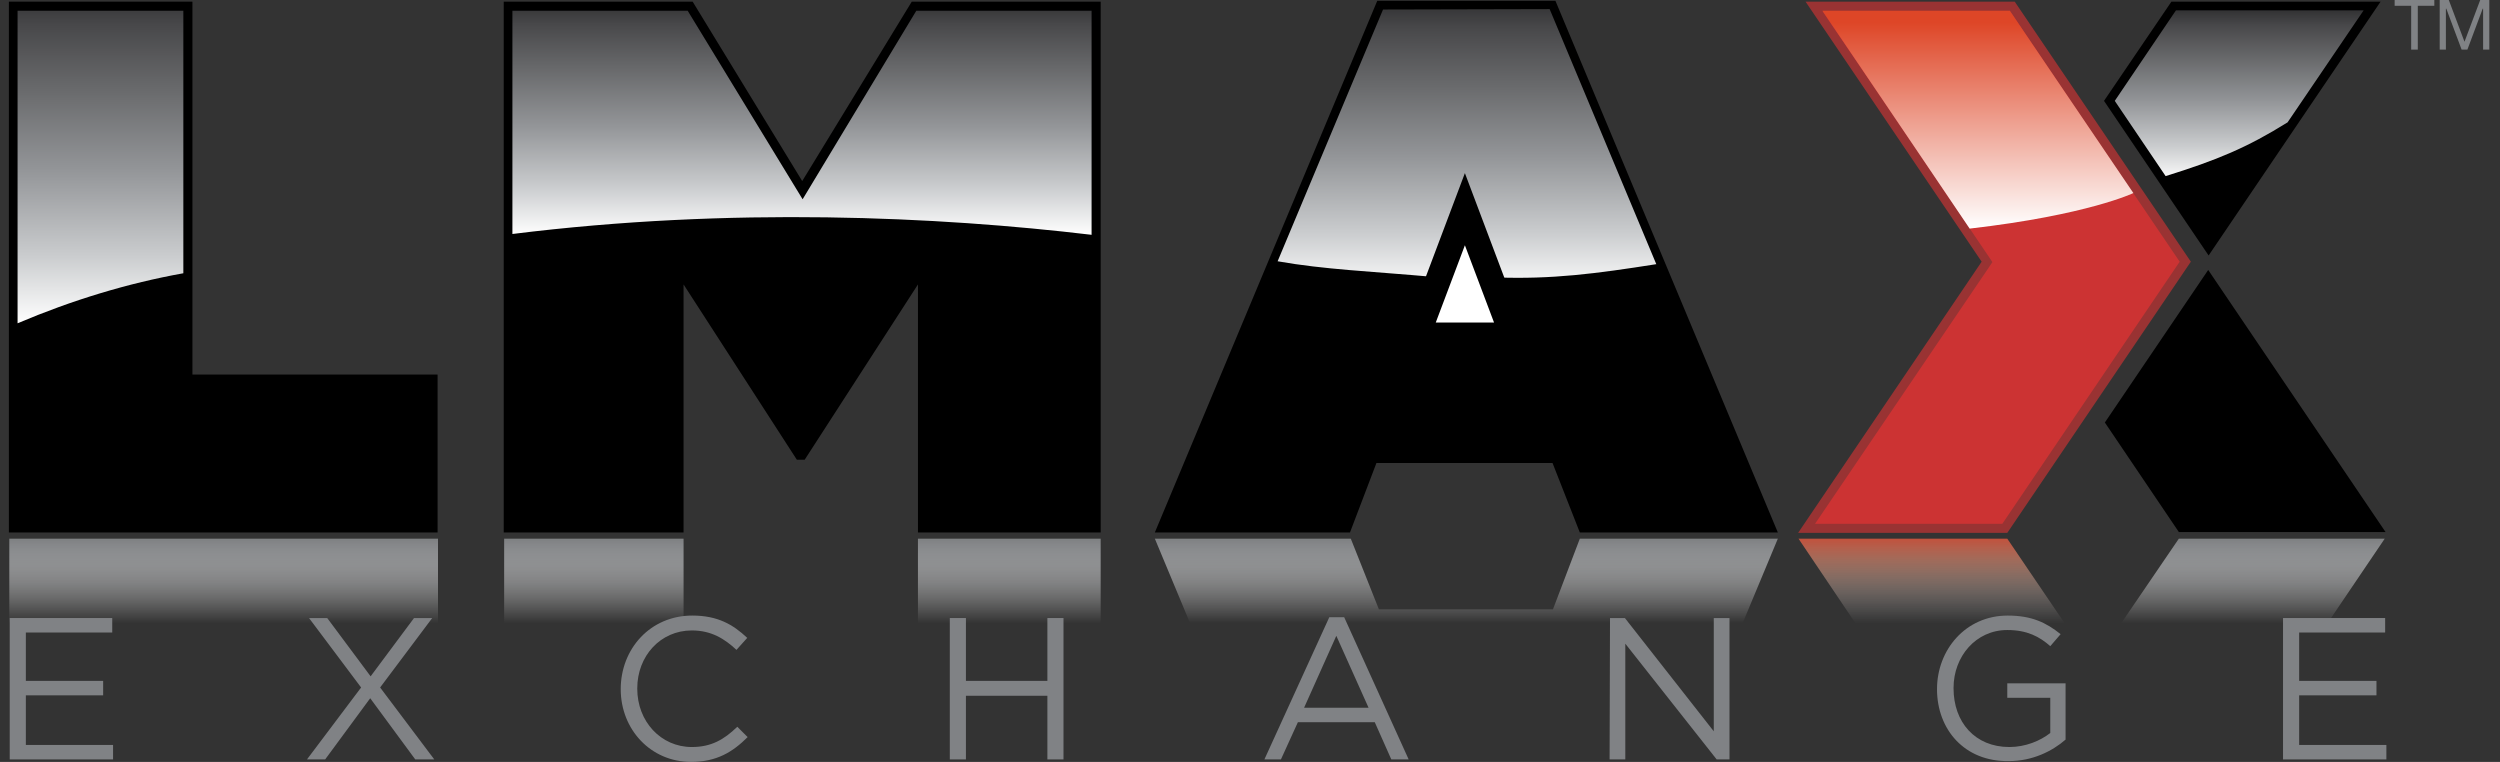 <svg width="210" height="64" viewBox="0 0 210 64" fill="none" xmlns="http://www.w3.org/2000/svg">
<rect x="0" y="0" width="210" height="64" fill="#333333" stroke="none"/>
<path d="M16.164 31.462V0.139H0.746V44.727H36.757V31.462H16.164Z" fill="black"/>
<path d="M76.588 0.139L67.386 15.21L58.183 0.139H42.313V44.727H57.419V23.892L66.934 38.615H67.386H67.594L77.109 23.892V44.727H92.458V0.139H76.588Z" fill="black"/>
<path d="M202.539 0.486H201.15V3.05176e-05H204.484V0.486H203.095V4.167H202.539V0.486Z" fill="#808285"/>
<path d="M204.935 3.05176e-05H205.699L207.018 3.507L208.338 3.05176e-05H209.102V4.167H208.581V0.729H208.546L207.261 4.167H206.775L205.49 0.729H205.455V4.167H204.935V3.05176e-05Z" fill="#808285"/>
<path d="M1.476 27.156C6.059 25.211 10.747 23.787 15.401 22.954V0.903H1.476V27.156Z" fill="url(#paint0_linear)"/>
<path d="M67.42 16.738L57.766 0.903H43.042V19.655C61.412 17.363 78.844 18.196 91.693 19.724V0.903H76.969L67.42 16.738Z" fill="url(#paint1_linear)"/>
<path d="M130.656 0.069H115.689L97.007 44.727H113.398L115.62 38.893H130.413L132.705 44.727H149.339L130.656 0.069Z" fill="black"/>
<path d="M116.175 0.799L107.32 21.947C111.244 22.641 115.029 22.78 120.481 23.266L123.016 16.495L125.621 23.301C130.378 23.475 134.059 22.989 139.129 22.19L130.17 0.764L116.175 0.799Z" fill="url(#paint2_linear)"/>
<path d="M127.045 28.163L123.051 17.571L119.058 28.163H127.045Z" fill="white" stroke="black" stroke-width="2.138" stroke-miterlimit="7" stroke-linecap="square"/>
<path d="M195.524 52.332L200.316 45.248H183.022L178.195 52.332H195.524Z" fill="url(#paint3_linear)"/>
<path d="M130.448 51.186H115.828L113.467 45.248H97.007L99.959 52.332H146.387L149.339 45.248H132.705L130.448 51.186Z" fill="url(#paint4_linear)"/>
<path d="M92.456 45.248H77.107V52.332H92.456V45.248Z" fill="url(#paint5_linear)"/>
<path d="M57.42 45.248H42.349V52.332H57.42V45.248Z" fill="url(#paint6_linear)"/>
<path d="M36.792 45.248H0.781V52.332H36.792V45.248Z" fill="url(#paint7_linear)"/>
<path d="M182.398 0.139L176.737 8.473L185.523 21.461L199.969 0.139H182.398Z" fill="black"/>
<path d="M200.387 44.692L185.489 22.676L176.808 35.49L183.024 44.692H200.387Z" fill="black"/>
<path d="M151.735 44.38L166.911 21.982L152.36 0.521H169.029L183.579 21.982L168.404 44.38H151.735Z" fill="#CC3333"/>
<path d="M168.821 0.903L183.093 21.982L168.196 43.998H152.465L167.084 22.433L167.362 22.016L167.084 21.599L153.09 0.938H168.821V0.903ZM169.237 0.139H151.666L166.459 21.982L151.041 44.762H168.612L184.031 21.982L169.237 0.139Z" fill="#993333"/>
<path d="M153.089 0.903H168.82L179.203 16.217C179.203 16.217 175.383 18.058 165.451 19.203L153.089 0.903Z" fill="url(#paint8_linear)"/>
<path d="M182.78 0.868L177.641 8.473L181.912 14.793C186.253 13.439 188.753 12.397 192.156 10.279L198.546 0.868H182.78Z" fill="url(#paint9_linear)"/>
<path d="M173.439 52.367L168.612 45.248H151.075L155.867 52.367H173.439Z" fill="url(#paint10_linear)"/>
<path d="M0.851 51.915H9.428V53.131H2.171V57.194H8.664V58.409H2.171V62.576H9.498V63.792H0.816V51.915H0.851Z" fill="#808285"/>
<path d="M36.306 51.915L31.931 57.749L36.48 63.792H34.882L31.097 58.652L27.312 63.792H25.784L30.333 57.749L25.958 51.915H27.486L31.132 56.812L34.778 51.915H36.306Z" fill="#808285"/>
<path d="M52.141 57.888C52.141 54.485 54.641 51.707 58.148 51.707C60.301 51.707 61.586 52.471 62.767 53.582L61.864 54.589C60.857 53.652 59.746 52.957 58.114 52.957C55.474 52.957 53.53 55.11 53.53 57.819V57.854C53.53 60.597 55.509 62.75 58.114 62.75C59.746 62.75 60.822 62.125 61.933 61.048L62.801 61.916C61.551 63.167 60.197 64 58.044 64C54.676 64 52.141 61.291 52.141 57.888Z" fill="#808285"/>
<path d="M79.784 51.915H81.138V57.194H87.98V51.915H89.334V63.792H87.98V58.444H81.138V63.792H79.784V51.915Z" fill="#808285"/>
<path d="M111.661 51.846H112.911L118.328 63.792H116.87L115.481 60.666H109.022L107.598 63.792H106.209L111.661 51.846ZM114.96 59.451L112.251 53.409L109.543 59.451H114.96Z" fill="#808285"/>
<path d="M135.241 51.915H136.491L143.957 61.43V51.915H145.277V63.792H144.2L136.526 54.069V63.792H135.206L135.241 51.915Z" fill="#808285"/>
<path d="M162.709 57.888C162.709 54.589 165.105 51.707 168.647 51.707C170.661 51.707 171.877 52.297 173.092 53.27L172.224 54.277C171.321 53.478 170.279 52.922 168.612 52.922C165.973 52.922 164.098 55.145 164.098 57.784V57.819C164.098 60.666 165.904 62.75 168.786 62.75C170.14 62.75 171.39 62.229 172.224 61.569V58.617H168.612V57.402H173.509V62.125C172.398 63.097 170.731 63.931 168.751 63.931C165.036 64 162.709 61.291 162.709 57.888Z" fill="#808285"/>
<path d="M191.774 51.915H200.352V53.131H193.129V57.194H199.623V58.409H193.129V62.576H200.456V63.792H191.774V51.915Z" fill="#808285"/>
<defs>
<linearGradient id="paint0_linear" x1="8.437" y1="-5.118" x2="8.437" y2="27.2" gradientUnits="userSpaceOnUse">
<stop/>
<stop offset="0.085" stop-color="#1F1F20"/>
<stop offset="0.223" stop-color="#48484A"/>
<stop offset="0.397" stop-color="#6A6B6D"/>
<stop offset="0.599" stop-color="#939598"/>
<stop offset="0.823" stop-color="#CACCCE"/>
<stop offset="1" stop-color="white"/>
</linearGradient>
<linearGradient id="paint1_linear" x1="67.389" y1="-3.086" x2="67.389" y2="19.75" gradientUnits="userSpaceOnUse">
<stop/>
<stop offset="0.085" stop-color="#1F1F20"/>
<stop offset="0.223" stop-color="#48484A"/>
<stop offset="0.397" stop-color="#6A6B6D"/>
<stop offset="0.599" stop-color="#939598"/>
<stop offset="0.823" stop-color="#CACCCE"/>
<stop offset="1" stop-color="white"/>
</linearGradient>
<linearGradient id="paint2_linear" x1="123.231" y1="-4.017" x2="123.231" y2="24.599" gradientUnits="userSpaceOnUse">
<stop/>
<stop offset="0.085" stop-color="#1F1F20"/>
<stop offset="0.223" stop-color="#48484A"/>
<stop offset="0.397" stop-color="#6A6B6D"/>
<stop offset="0.599" stop-color="#939598"/>
<stop offset="0.823" stop-color="#CACCCE"/>
<stop offset="1" stop-color="white"/>
</linearGradient>
<linearGradient id="paint3_linear" x1="189.266" y1="52.34" x2="189.266" y2="45.24" gradientUnits="userSpaceOnUse">
<stop stop-color="white" stop-opacity="0"/>
<stop offset="0.137" stop-color="#F8F8F9" stop-opacity="0.137"/>
<stop offset="0.301" stop-color="#EBECED" stop-opacity="0.301"/>
<stop offset="0.48" stop-color="#D7D8DA" stop-opacity="0.48"/>
<stop offset="0.668" stop-color="#BBBDBF" stop-opacity="0.668"/>
<stop offset="0.863" stop-color="#989A9D" stop-opacity="0.863"/>
<stop offset="1" stop-color="#7E8082"/>
</linearGradient>
<linearGradient id="paint4_linear" x1="123.17" y1="52.32" x2="123.17" y2="45.24" gradientUnits="userSpaceOnUse">
<stop stop-color="white" stop-opacity="0"/>
<stop offset="0.137" stop-color="#F8F8F9" stop-opacity="0.137"/>
<stop offset="0.301" stop-color="#EBECED" stop-opacity="0.301"/>
<stop offset="0.48" stop-color="#D7D8DA" stop-opacity="0.48"/>
<stop offset="0.668" stop-color="#BBBDBF" stop-opacity="0.668"/>
<stop offset="0.863" stop-color="#989A9D" stop-opacity="0.863"/>
<stop offset="1" stop-color="#7E8082"/>
</linearGradient>
<linearGradient id="paint5_linear" x1="84.784" y1="52.34" x2="84.784" y2="45.24" gradientUnits="userSpaceOnUse">
<stop stop-color="white" stop-opacity="0"/>
<stop offset="0.137" stop-color="#F8F8F9" stop-opacity="0.137"/>
<stop offset="0.301" stop-color="#EBECED" stop-opacity="0.301"/>
<stop offset="0.48" stop-color="#D7D8DA" stop-opacity="0.48"/>
<stop offset="0.668" stop-color="#BBBDBF" stop-opacity="0.668"/>
<stop offset="0.863" stop-color="#989A9D" stop-opacity="0.863"/>
<stop offset="1" stop-color="#7E8082"/>
</linearGradient>
<linearGradient id="paint6_linear" x1="49.87" y1="52.34" x2="49.87" y2="45.24" gradientUnits="userSpaceOnUse">
<stop stop-color="white" stop-opacity="0"/>
<stop offset="0.137" stop-color="#F8F8F9" stop-opacity="0.137"/>
<stop offset="0.301" stop-color="#EBECED" stop-opacity="0.301"/>
<stop offset="0.48" stop-color="#D7D8DA" stop-opacity="0.48"/>
<stop offset="0.668" stop-color="#BBBDBF" stop-opacity="0.668"/>
<stop offset="0.863" stop-color="#989A9D" stop-opacity="0.863"/>
<stop offset="1" stop-color="#7E8082"/>
</linearGradient>
<linearGradient id="paint7_linear" x1="18.776" y1="52.34" x2="18.776" y2="45.24" gradientUnits="userSpaceOnUse">
<stop stop-color="white" stop-opacity="0"/>
<stop offset="0.137" stop-color="#F8F8F9" stop-opacity="0.137"/>
<stop offset="0.301" stop-color="#EBECED" stop-opacity="0.301"/>
<stop offset="0.48" stop-color="#D7D8DA" stop-opacity="0.48"/>
<stop offset="0.668" stop-color="#BBBDBF" stop-opacity="0.668"/>
<stop offset="0.863" stop-color="#989A9D" stop-opacity="0.863"/>
<stop offset="1" stop-color="#7E8082"/>
</linearGradient>
<linearGradient id="paint8_linear" x1="166.158" y1="19.188" x2="166.158" y2="0.889" gradientUnits="userSpaceOnUse">
<stop stop-color="white"/>
<stop offset="0.945" stop-color="#DE4627"/>
</linearGradient>
<linearGradient id="paint9_linear" x1="188.104" y1="-1.649" x2="188.104" y2="15.279" gradientUnits="userSpaceOnUse">
<stop/>
<stop offset="0.085" stop-color="#1F1F20"/>
<stop offset="0.223" stop-color="#48484A"/>
<stop offset="0.397" stop-color="#6A6B6D"/>
<stop offset="0.599" stop-color="#939598"/>
<stop offset="0.823" stop-color="#CACCCE"/>
<stop offset="1" stop-color="white"/>
</linearGradient>
<linearGradient id="paint10_linear" x1="162.255" y1="52.355" x2="162.255" y2="45.263" gradientUnits="userSpaceOnUse">
<stop stop-color="white" stop-opacity="0"/>
<stop offset="0.108" stop-color="#FFF7F4" stop-opacity="0.081"/>
<stop offset="0.252" stop-color="#FEE9E0" stop-opacity="0.189"/>
<stop offset="0.415" stop-color="#FCD3C2" stop-opacity="0.311"/>
<stop offset="0.594" stop-color="#FAB49B" stop-opacity="0.445"/>
<stop offset="0.785" stop-color="#F68E70" stop-opacity="0.588"/>
<stop offset="0.983" stop-color="#F16044" stop-opacity="0.737"/>
<stop offset="1" stop-color="#F15B40" stop-opacity="0.75"/>
</linearGradient>
</defs>
</svg>
